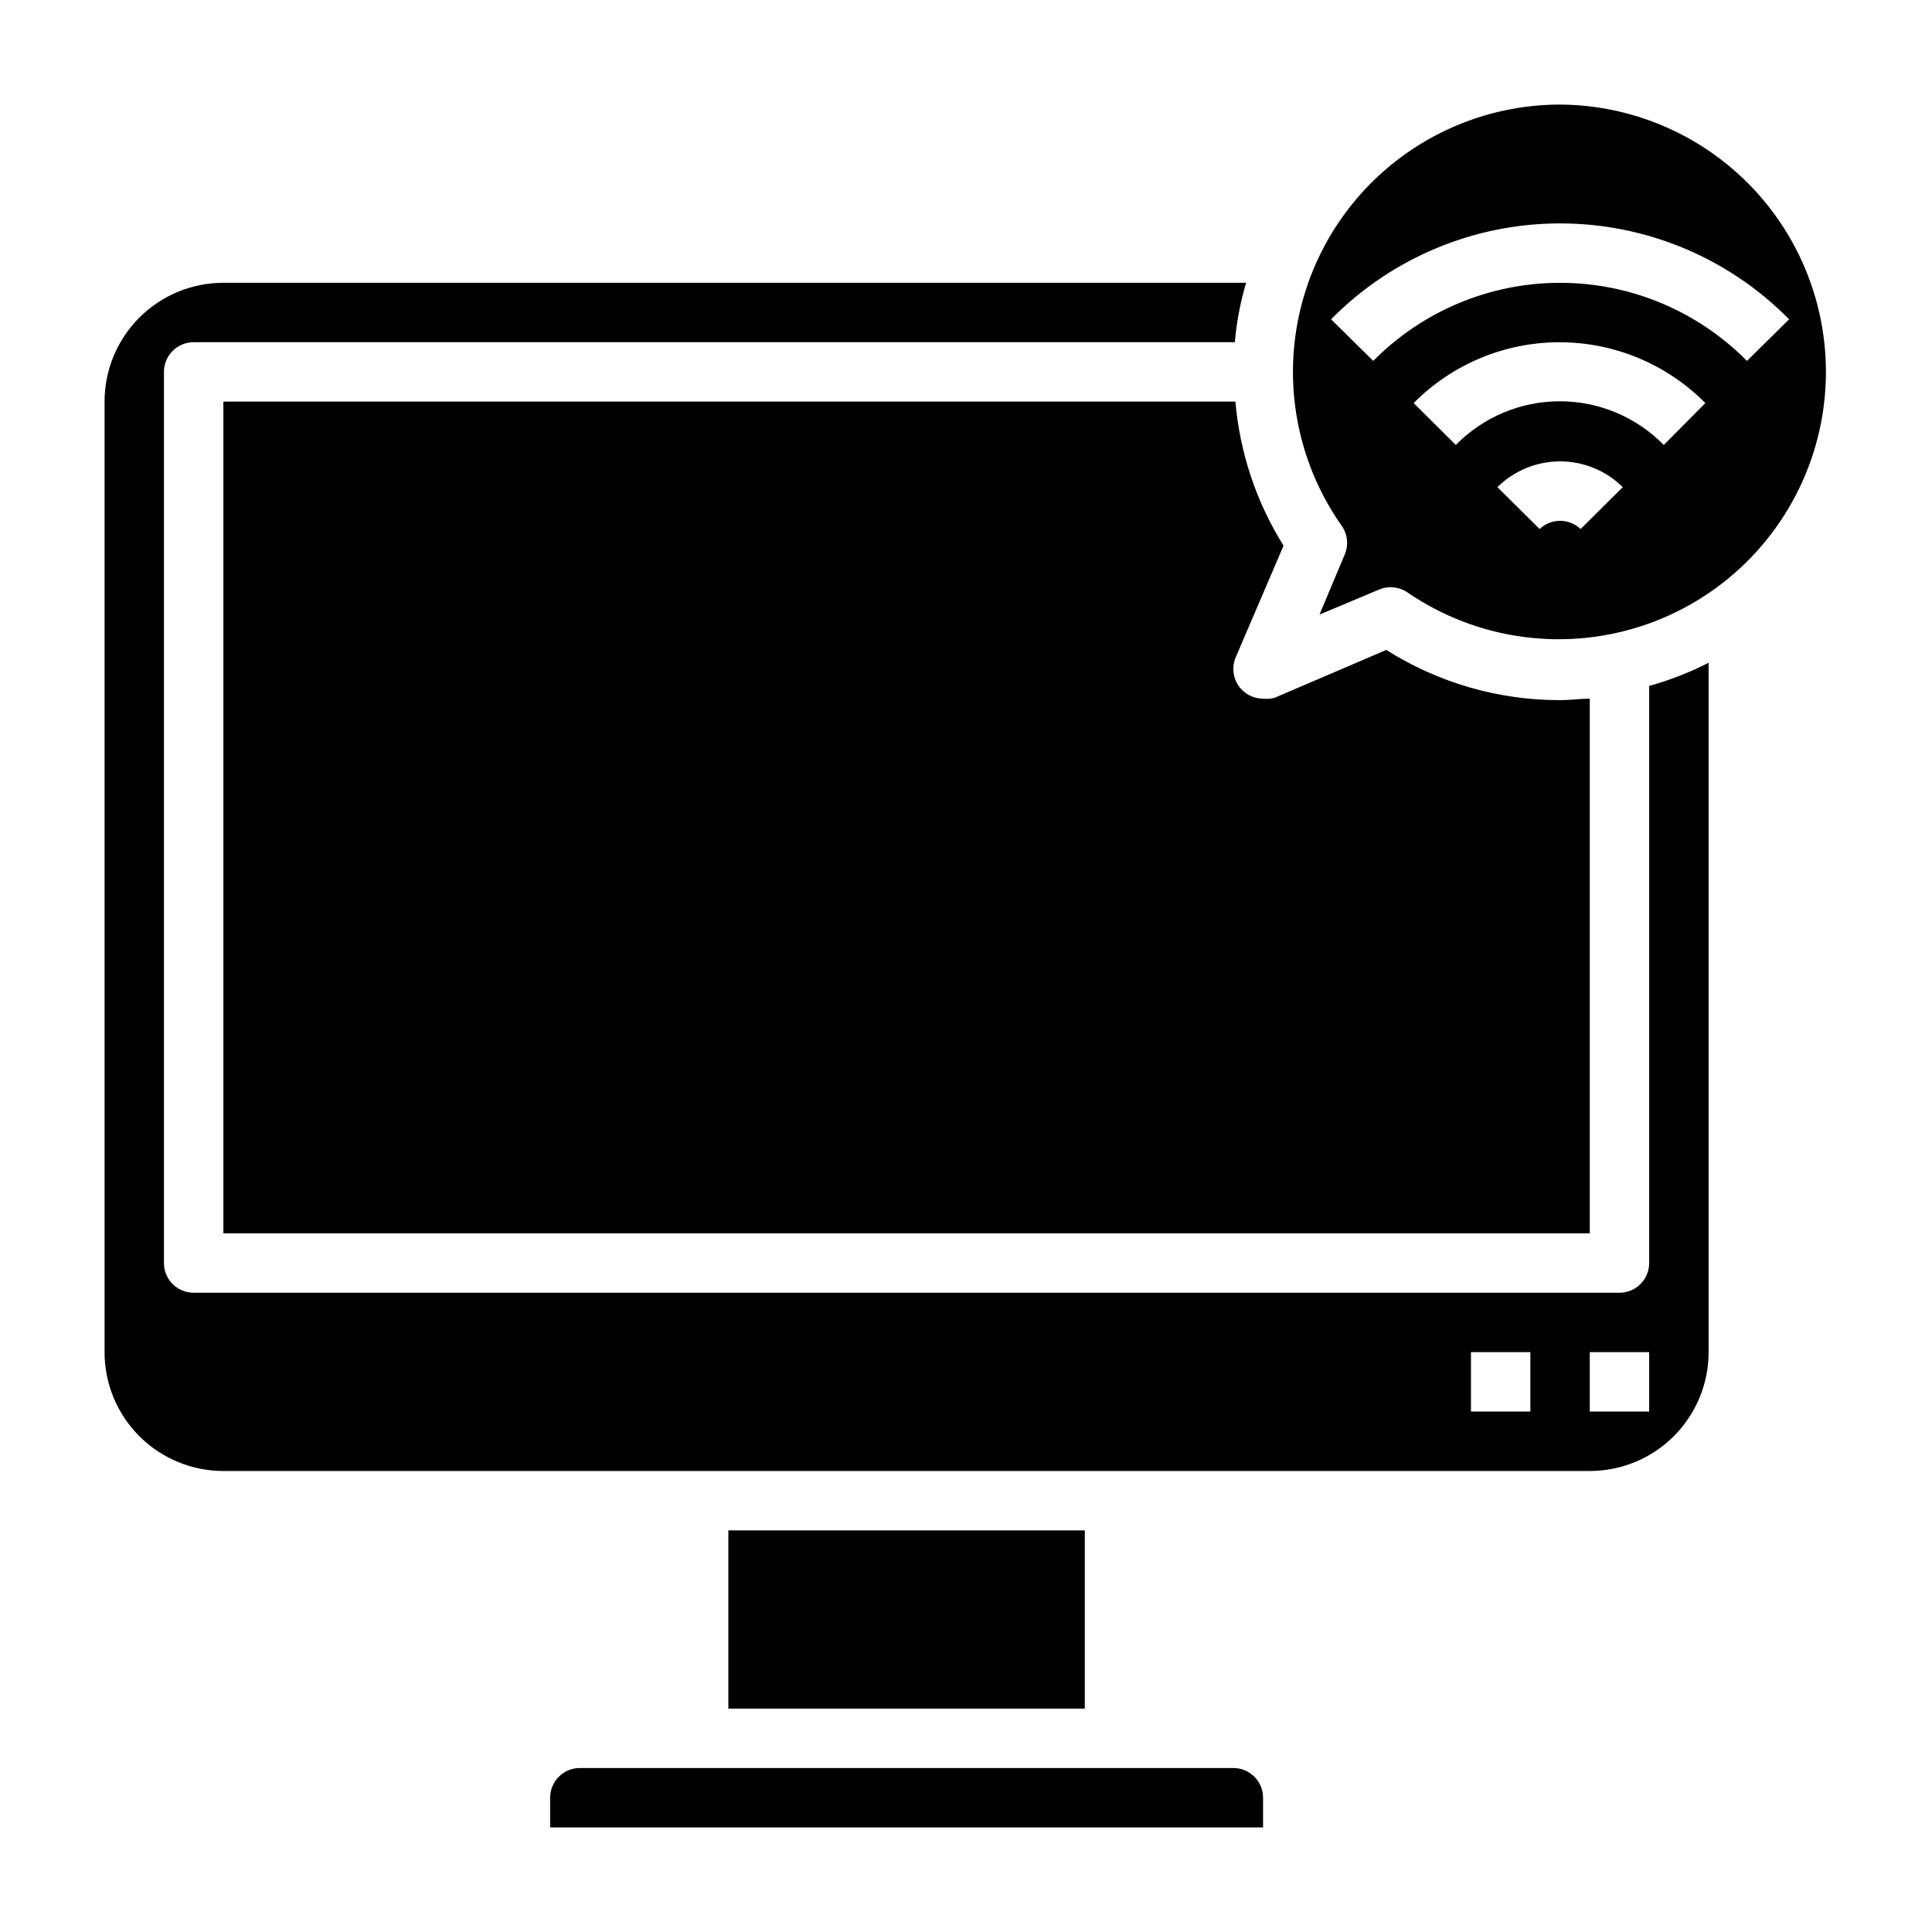 <?xml version="1.0" encoding="UTF-8"?>
<!-- Uploaded to: SVG Repo, www.svgrepo.com, Generator: SVG Repo Mixer Tools -->
<svg fill="#000000" width="800px" height="800px" version="1.1" viewBox="144 144 512 512" xmlns="http://www.w3.org/2000/svg">
 <g>
  <path d="m581.05 478.72c0 2.086-0.828 4.09-2.305 5.566-1.477 1.477-3.481 2.305-5.566 2.305h-377.86c-4.348 0-7.871-3.523-7.871-7.871v-236.16c0-4.348 3.523-7.871 7.871-7.871h275.92c0.469-5.336 1.473-10.609 2.988-15.746h-271.03c-8.352 0-16.363 3.316-22.266 9.223-5.906 5.906-9.223 13.914-9.223 22.266v251.91c0 8.352 3.316 16.359 9.223 22.266 5.902 5.902 13.914 9.223 22.266 9.223h362.11c8.352 0 16.359-3.32 22.266-9.223 5.902-5.906 9.223-13.914 9.223-22.266v-182.71c-5.027 2.578-10.301 4.637-15.746 6.141zm-31.488 39.359h-15.742v-15.742h15.742zm31.488 0h-15.742v-15.742h15.742z"/>
  <path d="m557.44 171.71c-17.367 0.012-34.125 6.406-47.09 17.961-12.965 11.559-21.23 27.477-23.23 44.73-2 17.25 2.406 34.637 12.383 48.855 1.66 2.289 1.961 5.297 0.789 7.871l-6.613 15.742 15.742-6.613v0.004c0.965-0.438 2.016-0.652 3.07-0.633 1.633-0.012 3.231 0.484 4.566 1.418 18.547 12.676 42.004 15.809 63.227 8.438 21.219-7.371 37.688-24.367 44.383-45.812 6.695-21.441 2.824-44.789-10.434-62.926-13.258-18.133-34.328-28.906-56.793-29.035zm5.434 112.49v-0.004c-3.043-2.898-7.824-2.898-10.863 0l-11.18-11.098c4.422-4.375 10.391-6.828 16.609-6.828 6.223 0 12.191 2.453 16.613 6.828zm22.043-22.277v-0.004c-7.258-7.402-17.188-11.574-27.555-11.574s-20.297 4.172-27.551 11.574l-11.18-11.098c10.219-10.316 24.133-16.121 38.652-16.121s28.438 5.805 38.652 16.121zm22.043-22.277-0.004-0.004c-13.074-13.238-30.906-20.691-49.516-20.691-18.605 0-36.438 7.453-49.512 20.691l-11.18-11.02c16.008-16.262 37.875-25.418 60.691-25.418 22.82 0 44.684 9.156 60.695 25.418z"/>
  <path d="m337.02 549.57h94.465v47.23h-94.465z"/>
  <path d="m484.15 288.61c-7.215-11.539-11.586-24.621-12.754-38.18h-268.2v220.42h362.11v-141.7c-2.598 0-5.195 0.395-7.871 0.395h-0.004c-16.301 0.023-32.27-4.59-46.051-13.305l-29.598 12.676c-1 0.281-2.043 0.359-3.07 0.234-2.641 0-5.102-1.324-6.559-3.523-1.457-2.203-1.715-4.988-0.684-7.418z"/>
  <path d="m470.85 612.54h-173.18c-4.348 0-7.875 3.523-7.875 7.871v7.871l188.93 0.004v-7.875c0-2.086-0.828-4.09-2.305-5.566-1.477-1.477-3.481-2.305-5.566-2.305z"/>
 </g>
</svg>